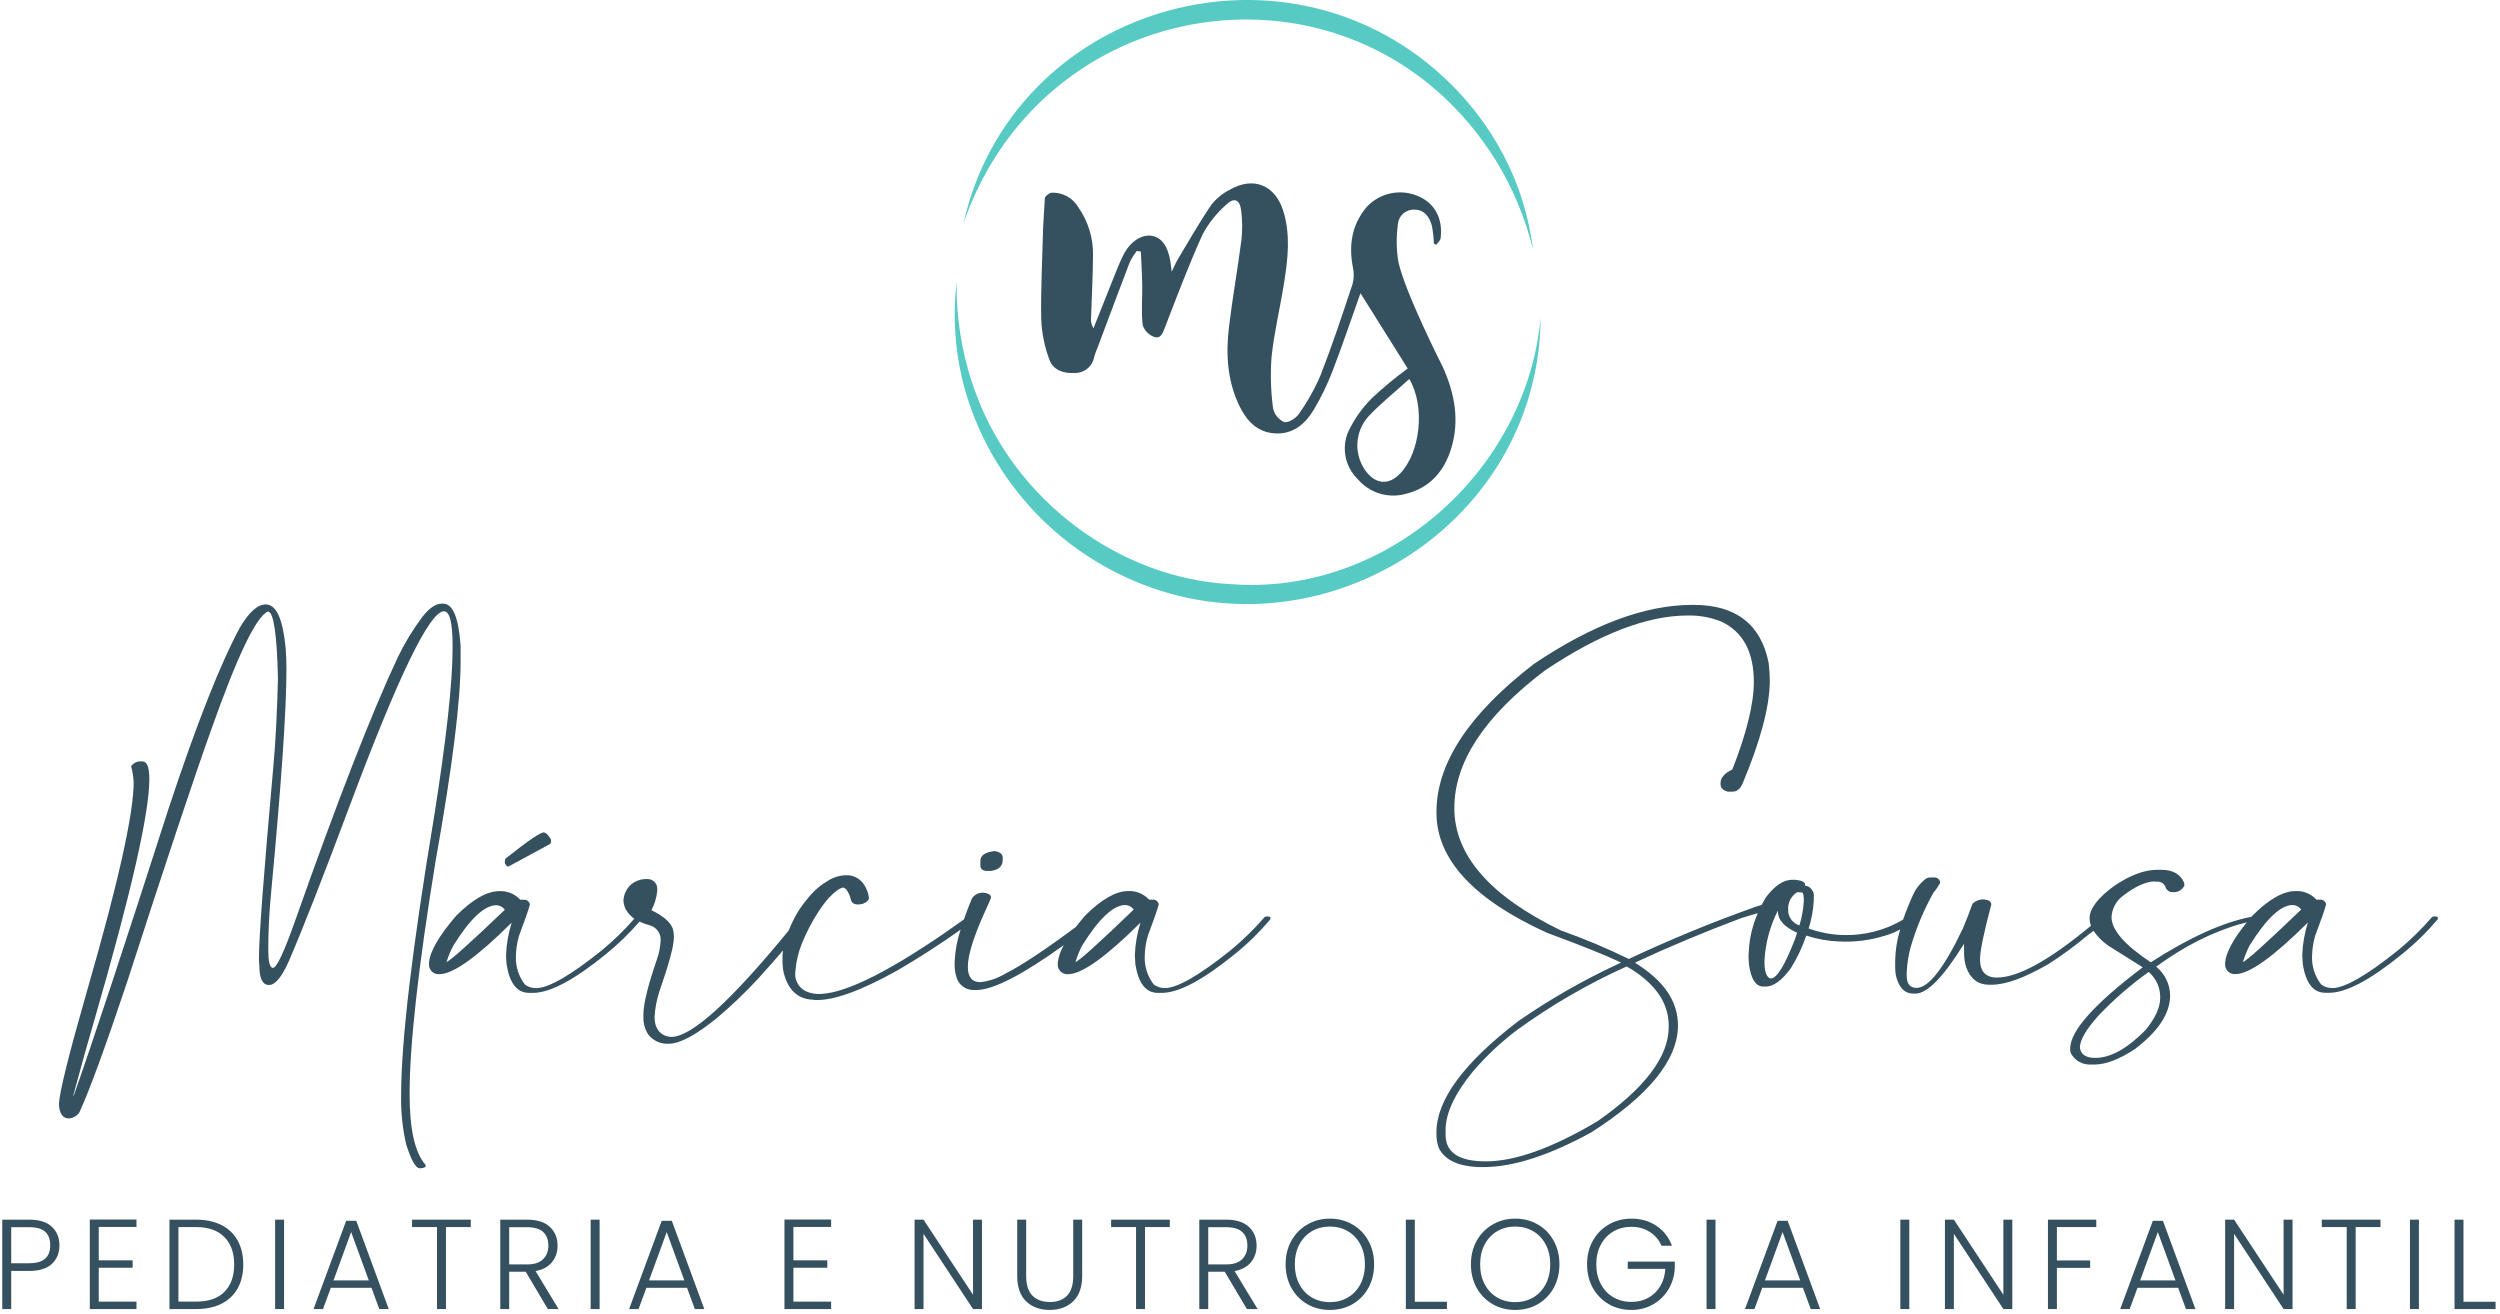 <svg xmlns="http://www.w3.org/2000/svg" width="508" height="267" viewBox="0 0 508 267" fill="none"><path d="M88.529 174.874C91.911 155.959 93.6 142.469 93.596 134.402V131.234C93.205 125.525 92.026 122.668 90.06 122.664H89.747C88.512 122.664 87.189 123.586 85.778 125.409C83.872 127.957 82.218 130.684 80.837 133.551C75.523 144.864 68.516 162.86 59.816 187.539C57.697 193.486 56.269 196.524 55.534 196.652H55.298C54.749 196.366 54.513 195.164 54.513 193.045C54.513 189.169 54.709 185.251 55.1 181.291C57.171 159.331 58.207 144.215 58.207 135.944C58.207 134.505 58.154 133.104 58.048 131.739C57.499 125.795 56.151 122.821 54.002 122.818C52.355 122.818 50.615 124.364 48.781 127.457C44.795 134.817 39.986 146.999 34.353 164.004C25.295 192.184 18.839 211.724 14.986 222.625H14.909V222.548C16.501 216.601 17.954 211.401 19.268 206.948C26.65 181.453 30.343 165.25 30.347 158.34C30.347 155.932 29.888 154.726 28.969 154.722H28.815C28.403 154.674 27.986 154.736 27.606 154.902C27.226 155.068 26.897 155.332 26.652 155.666V155.743C26.931 156.784 27.102 157.851 27.163 158.927C27.163 165.343 24.021 179.423 17.737 201.167C13.912 214.508 12 222.223 12 224.313V224.824C12.209 226.449 12.864 227.262 13.965 227.262C14.395 227.239 14.814 227.117 15.189 226.906C15.565 226.695 15.886 226.399 16.128 226.043C18.17 221.596 21.363 212.886 25.708 199.911C33.76 175.023 39.473 157.878 42.848 148.476C48.195 133.335 52.057 125.266 54.432 124.271C55.585 124.271 56.267 128.765 56.48 137.754C56.319 144.639 56.004 150.663 55.536 155.827C53.593 177.516 52.623 190.38 52.626 194.421C52.602 195.022 52.628 195.624 52.703 196.221C52.703 198.845 53.356 200.152 54.668 200.152C55.898 200.152 57.226 198.582 58.637 195.436C61.444 188.947 65.586 178.38 71.061 163.736C80.884 137.483 87.262 124.308 90.193 124.209C91.372 124.209 91.963 126.504 91.966 131.093V131.757C91.966 138.711 90.707 150.148 88.189 166.069C83.731 192.838 81.504 211.671 81.508 222.569C81.439 225.912 81.782 229.252 82.529 232.511C83.55 235.761 84.465 237.386 85.274 237.386H85.554C86.18 237.309 86.493 237.167 86.493 236.958V236.722C84.319 234.285 83.232 229.501 83.232 222.371C83.224 212.351 84.99 196.519 88.529 174.874Z" fill="#355160"></path><path d="M102.929 175.949L103.258 176.108L111.828 171.469L111.883 171.359C111.998 171.061 111.998 170.73 111.883 170.431L111.449 169.831C111.251 169.531 110.963 169.3 110.626 169.172C110.154 168.887 107.515 170.654 102.709 174.472C102.579 174.783 102.545 175.125 102.609 175.455L102.929 175.949Z" fill="#355160"></path><path d="M200.411 176.972H201.35C202.946 176.756 203.746 176.011 203.75 174.738V174.244C203.75 173.558 203.201 173.119 202.103 172.932C200.171 173.152 199.21 173.827 199.21 174.952V175.825C199.211 176.521 199.611 176.9 200.411 176.972Z" fill="#355160"></path><path d="M257.493 186.2C257.327 186.22 257.163 186.257 257.004 186.31C254.872 188.778 252.534 191.061 250.015 193.134C243.64 198.232 239.204 200.779 236.707 200.776C235.905 200.776 235.123 200.528 234.467 200.068C233.17 198.405 232.511 196.332 232.611 194.226C232.643 192.819 232.863 191.424 233.264 190.076C234.428 187.02 235.162 184.908 235.464 183.741C235.403 183.449 235.234 183.191 234.991 183.019C234.747 182.847 234.448 182.773 234.152 182.813H233.499C232.551 181.782 231.241 181.156 229.843 181.067H229.243C226.732 181.067 223.805 182.741 220.459 186.09C219.789 186.87 219.185 187.622 218.636 188.335C212.286 193.059 207.512 196.223 204.313 197.827C202.764 198.765 201.033 199.362 199.235 199.578C197.523 199.578 196.666 198.54 196.666 196.465C196.666 194.137 197.795 190.46 200.053 185.436C200.928 183.54 201.365 182.54 201.365 182.436V182.326C201.365 181.854 200.904 181.546 199.998 181.398H199.713C199.269 181.387 198.829 181.492 198.437 181.702C198.046 181.913 197.716 182.221 197.479 182.598C196.853 184.108 196.321 185.513 195.865 186.831C195.097 187.364 193.797 188.279 191.965 189.576C179.558 198.089 170.88 202.219 165.932 201.967C165.139 201.905 164.364 201.702 163.643 201.367C162.928 200.987 162.349 200.393 161.987 199.669C161.625 198.945 161.498 198.126 161.623 197.326C161.781 195.368 162.238 193.445 162.979 191.626C163.87 189.451 164.956 187.362 166.224 185.384C166.89 184.352 167.625 183.367 168.424 182.436C169.771 181.052 170.753 180.361 171.372 180.361C171.515 180.361 171.718 180.493 171.972 180.745C172.422 181.363 172.738 182.068 172.9 182.815C173.043 183.441 173.52 183.765 174.322 183.798C174.673 183.788 175.022 183.734 175.36 183.639C176.16 183.31 176.56 182.925 176.56 182.492V182.382C176.448 181.508 176.149 180.669 175.682 179.923C175.338 179.332 174.855 178.835 174.276 178.473C173.696 178.111 173.037 177.897 172.355 177.848H172.026C170.601 177.855 169.212 178.293 168.04 179.105C166.927 179.752 165.916 180.561 165.04 181.505C163.997 182.645 163.048 183.867 162.202 185.161C161.449 186.422 160.796 187.74 160.248 189.103C148.46 203.497 140.508 210.697 136.394 210.703C136.003 210.685 135.617 210.611 135.247 210.483C133.754 209.901 133.007 208.62 133.007 206.64C133.108 204.881 133.438 203.142 133.99 201.469C135.956 195.825 136.938 192.165 136.938 190.489V190.16C136.921 189.679 136.849 189.202 136.724 188.738C136.246 187.398 134.813 186.138 132.409 184.972H132.354C133.021 183.738 133.429 182.382 133.554 180.986V180.646C133.559 180.346 133.503 180.049 133.389 179.773C133.211 179.397 132.921 179.086 132.56 178.881C132.199 178.676 131.783 178.587 131.369 178.626H130.985C130.035 178.69 129.124 179.032 128.366 179.609C127.869 180.027 127.462 180.543 127.171 181.125C126.88 181.706 126.711 182.341 126.675 182.991C126.713 183.861 127.018 184.699 127.548 185.391C127.927 185.889 128.383 186.325 128.899 186.681C126.856 189.013 124.627 191.176 122.234 193.148C115.873 198.246 111.438 200.793 108.926 200.79C108.125 200.789 107.343 200.542 106.687 200.082C105.39 198.419 104.731 196.346 104.831 194.24C104.863 192.833 105.083 191.438 105.484 190.09C106.648 187.034 107.382 184.922 107.684 183.755C107.623 183.463 107.454 183.205 107.211 183.033C106.967 182.861 106.668 182.787 106.372 182.827H105.719C104.77 181.796 103.461 181.171 102.063 181.081H101.454C98.944 181.081 96.016 182.755 92.67 186.104C89.179 190.184 87.349 193.351 87.18 195.604V196.204C87.204 196.457 87.278 196.703 87.397 196.928C87.516 197.153 87.678 197.352 87.874 197.515C88.07 197.677 88.297 197.799 88.54 197.874C88.783 197.948 89.039 197.975 89.292 197.951C92.059 197.951 96.954 194.457 103.978 187.471C103.299 189.605 102.913 191.821 102.831 194.059C102.831 194.359 102.864 194.987 102.941 195.969C103.556 199.83 105.084 201.759 107.525 201.755H108.288C111.736 201.755 116.677 199.134 123.111 193.893C125.583 191.893 127.872 189.677 129.951 187.272C130.594 187.576 131.263 187.818 131.951 187.997C132.637 188.167 133.241 188.571 133.66 189.139C134.079 189.708 134.286 190.405 134.246 191.11C134.175 192.42 133.919 193.714 133.483 194.953C131.653 200.274 130.738 204 130.738 206.13V206.844C130.732 208.068 131.093 209.265 131.776 210.281C132.2 210.808 132.73 211.241 133.332 211.551C133.933 211.861 134.593 212.041 135.268 212.081H135.921C138.139 212.081 141.398 210.335 145.699 206.844C148.618 204.379 151.385 201.739 153.983 198.938C155.905 196.819 157.606 194.897 159.111 193.138C159.062 193.511 159.023 193.879 159.001 194.238V194.838C158.974 195.828 159.066 196.818 159.276 197.786C160.188 201.212 162.134 202.996 165.117 203.139L165.611 203.194C169.271 203.376 174.852 201.374 182.355 197.188C186.747 194.626 191.026 191.868 195.19 188.915C194.484 191.023 194.078 193.22 193.982 195.442V196.205C193.987 196.887 194.079 197.566 194.257 198.225C194.418 199.08 194.882 199.849 195.563 200.39C196.245 200.932 197.099 201.21 197.968 201.173H198.352C201.778 201.173 207.717 198.131 216.167 192.049C215.522 193.139 215.103 194.349 214.937 195.606V196.206C214.962 196.46 215.037 196.707 215.157 196.932C215.277 197.157 215.441 197.357 215.638 197.519C215.835 197.681 216.063 197.802 216.307 197.876C216.551 197.951 216.808 197.976 217.062 197.951C219.829 197.951 224.724 194.457 231.748 187.471C231.072 189.605 230.686 191.821 230.601 194.059C230.601 194.359 230.634 194.987 230.711 195.969C231.326 199.83 232.854 201.759 235.295 201.755H236.064C239.508 201.755 244.449 199.134 250.887 193.893C253.529 191.763 255.961 189.385 258.15 186.793V186.469C258.152 186.332 257.932 186.239 257.493 186.2ZM90.72 195.467C90.72 195.396 90.72 195.357 90.775 195.357C91.118 194.256 91.563 193.19 92.104 192.173C95.519 186.683 98.447 183.938 100.888 183.938C101.222 183.954 101.548 184.046 101.841 184.206C102.134 184.367 102.386 184.593 102.579 184.866C95.291 191.834 91.339 195.368 90.72 195.467ZM218.526 195.467C218.526 195.396 218.526 195.357 218.581 195.357C218.916 194.244 219.356 193.164 219.893 192.134C223.315 186.644 226.243 183.899 228.677 183.899C229.011 183.915 229.337 184.007 229.63 184.167C229.923 184.328 230.175 184.554 230.368 184.827C223.102 191.821 219.155 195.368 218.525 195.467H218.526Z" fill="#355160"></path><path d="M494.718 186.2C494.55 186.22 494.385 186.257 494.224 186.31C492.092 188.778 489.754 191.061 487.235 193.134C480.867 198.233 476.431 200.78 473.927 200.776C473.126 200.776 472.343 200.529 471.687 200.068C470.38 198.41 469.713 196.336 469.809 194.226C469.841 192.819 470.062 191.423 470.468 190.076C471.632 187.02 472.366 184.908 472.668 183.741C472.608 183.45 472.44 183.192 472.198 183.02C471.955 182.847 471.656 182.774 471.361 182.813H470.702C469.755 181.781 468.445 181.155 467.046 181.067H466.446C463.932 181.067 461.004 182.741 457.662 186.09L457.492 186.29C451.692 187.41 444.874 190.493 437.036 195.54C431.722 192.012 429.065 188.954 429.065 186.366C429.103 185.581 429.302 184.812 429.65 184.106C429.997 183.401 430.486 182.775 431.085 182.266C433.743 180.158 436.036 179.102 437.964 179.098C437.964 179.136 437.964 179.153 438.019 179.153H438.293C438.643 179.119 438.994 179.196 439.297 179.372C439.601 179.548 439.841 179.816 439.984 180.136C440.072 180.495 440.287 180.81 440.591 181.021C440.894 181.233 441.264 181.326 441.631 181.283C442.1 181.313 442.566 181.198 442.967 180.953C443.368 180.709 443.684 180.347 443.871 179.916C443.862 179.732 443.844 179.549 443.816 179.367C443.055 177.621 441.527 176.748 439.232 176.748H438.304C435.742 176.748 432.867 177.82 429.679 179.965C426.294 182.41 424.601 184.631 424.601 186.63C424.606 187.133 424.705 187.63 424.892 188.096C416.456 195.116 410.086 198.63 405.782 198.637C403.488 198.637 402.34 197.4 402.34 194.926C402.34 193.259 403.105 189.546 404.635 183.787C404.635 183.172 404.086 182.826 402.944 182.749C402.149 182.763 401.388 183.077 400.814 183.627C400.232 185.263 399.595 186.91 398.903 188.568C395.042 196.682 391.893 200.739 389.455 200.739C388.109 200.739 387.437 199.903 387.44 198.23V197.522C387.529 195.728 387.822 193.95 388.313 192.222C389.432 188.441 390.97 184.797 392.897 181.357C393.432 180.741 393.891 180.063 394.264 179.337C394.23 179.035 394.079 178.758 393.845 178.565C393.611 178.371 393.31 178.276 393.007 178.299H392.458C392.201 178.268 391.939 178.296 391.694 178.38C391.449 178.465 391.226 178.605 391.042 178.788C390.057 179.599 389.272 180.625 388.747 181.788C387.929 183.594 387.254 185.28 386.71 186.861C382.932 189.113 378.571 190.196 374.178 189.976H373.903C371.72 189.861 369.566 189.42 367.513 188.669C368.101 186.846 368.45 184.955 368.551 183.042V182.767C368.584 182.35 368.584 181.932 368.551 181.515C368.151 180.53 367.569 180.02 366.805 179.983V179.818C366.838 179.269 366.205 178.929 364.894 178.78H364.405C362.55 178.674 360.694 179.858 358.838 182.332C358.525 182.848 358.238 183.364 357.971 183.88C357.455 184.034 356.871 184.204 356.271 184.429C347.805 187.445 339.371 190.922 330.971 194.86C326.502 192.669 321.908 190.741 317.213 189.085C302.747 182.085 295.516 173.781 295.522 164.172C295.522 154.839 301.664 145.524 313.946 136.228C325.025 128.793 334.702 125.074 342.978 125.069C345.29 125.026 347.587 125.442 349.736 126.293C354.161 128.36 356.375 132.448 356.379 138.558C356.379 143.005 354.924 148.938 352.014 156.358C350.414 157.123 349.614 158.038 349.614 159.103V159.339C349.614 160.102 350.108 160.613 351.107 160.871H352.013C352.957 160.871 353.666 160.282 354.138 159.103C357.798 150.378 359.628 143.411 359.628 138.203C359.628 137.44 359.551 136.276 359.392 134.703C357.83 126.842 352.737 122.911 344.113 122.911H343.878C334.286 122.911 323.544 126.92 311.652 134.939C298.476 145.099 291.888 155.12 291.888 165.002V165.123C291.888 174.602 299.391 182.749 314.397 189.564C321.421 192.155 326.4 194.155 329.335 195.564V195.685C329.11 195.708 328.894 195.789 328.709 195.921C321.671 199.195 314.923 203.061 308.539 207.477C297.431 215.968 291.879 223.513 291.883 230.112V230.387C291.868 231.363 292.028 232.334 292.355 233.253C293.508 235.614 296.103 236.911 300.14 237.145H301.512C307.482 237.145 314.752 234.801 323.324 230.112C335.08 222.595 340.96 215.339 340.963 208.344C340.963 203.469 338.081 199.249 332.316 195.684V195.563C339.102 192.401 346.295 189.391 353.897 186.532C355.135 186.166 356.233 185.838 357.191 185.549C356.117 187.978 355.496 190.583 355.357 193.235L355.302 194.218C355.302 194.838 355.335 195.458 355.402 196.074C355.808 198.914 356.738 200.378 358.191 200.466H358.625C360.298 200.533 362.065 199.277 363.925 196.7C365.208 194.629 366.253 192.419 367.038 190.112C369.192 190.818 371.433 191.221 373.697 191.312C376.811 191.47 379.929 191.081 382.909 190.165C384.029 189.858 385.107 189.417 386.121 188.853C385.496 190.871 385.153 192.965 385.101 195.076V196.608C385.095 197.441 385.223 198.27 385.48 199.062C386.139 200.958 387.237 201.904 388.774 201.9H389.213C391.613 201.9 394.889 198.551 399.04 191.853H399.095V193.659C399.094 194.64 399.24 195.615 399.529 196.552C400.404 198.917 401.952 200.099 404.173 200.099H404.722C407.552 200.099 411.395 198.697 416.251 195.894C419.041 194.113 421.711 192.151 424.244 190.02C424.667 189.707 425.044 189.42 425.397 189.147C426.206 190.319 427.22 191.335 428.389 192.147L435.4 196.561C425.574 203.976 420.66 209.485 420.66 213.086V213.415C420.687 213.638 420.74 213.858 420.819 214.068C421.223 214.801 421.829 215.402 422.565 215.799C423.301 216.196 424.135 216.373 424.969 216.308H425.683C427.879 216.308 430.553 215.289 433.704 213.25C438.546 209.615 440.967 205.955 440.967 202.27C440.955 201.147 440.694 200.041 440.203 199.031C439.712 198.022 439.004 197.133 438.129 196.429C440.165 194.948 442.28 193.58 444.464 192.329C447.312 190.718 450.305 189.376 453.402 188.321C454.445 187.97 455.488 187.673 456.542 187.426C453.776 190.863 452.312 193.582 452.15 195.584V196.184C452.175 196.439 452.25 196.686 452.37 196.912C452.491 197.138 452.655 197.337 452.852 197.5C453.05 197.662 453.278 197.783 453.523 197.857C453.768 197.931 454.026 197.956 454.28 197.93C457.047 197.93 461.942 194.437 468.966 187.45C468.29 189.585 467.904 191.801 467.819 194.038C467.819 194.338 467.857 194.966 467.929 195.949C468.551 199.81 470.081 201.739 472.519 201.735H473.282C476.73 201.735 481.671 199.114 488.105 193.873C490.748 191.745 493.18 189.367 495.368 186.773V186.449C495.372 186.331 495.152 186.238 494.718 186.2ZM339.084 208.44V208.676C339.084 214.704 334.253 221.094 324.591 227.847C315.441 233.278 307.884 235.992 301.918 235.988C296.469 235.988 293.744 234.193 293.744 230.602V229.619C293.744 226.182 295.631 222.175 299.404 217.596C302.095 214.48 305.112 211.662 308.404 209.191C315.304 204.197 322.693 199.917 330.457 196.416H330.611C336.26 199.692 339.084 203.7 339.084 208.439V208.44ZM364.784 190.729C362.669 196.196 361.013 198.889 359.816 198.81H359.651C358.851 198.415 358.485 197.159 358.551 195.044C358.754 191.583 359.666 188.201 361.23 185.107H361.285C361.209 186.853 362.501 188.328 365.161 189.532L364.784 190.729ZM366.53 183.197C366.422 184.825 366.129 186.435 365.657 187.997V188.052C364.947 187.834 364.332 187.38 363.914 186.765C363.497 186.15 363.302 185.411 363.362 184.67V184.231C363.433 183.679 363.6 183.144 363.856 182.65C364.471 181.739 365.003 181.283 365.437 181.283L365.712 181.338H366.096C366.419 181.341 366.561 181.961 366.528 183.196L366.53 183.197ZM438.948 202.362V202.796C438.948 204.717 437.948 206.897 435.948 209.334C432.237 213.085 428.852 214.961 425.792 214.961H425.692C423.862 214.961 422.843 214.269 422.634 212.886C422.634 211.356 423.89 209.189 426.4 206.386C429.512 203.105 432.931 200.131 436.611 197.503C437.318 198.106 437.89 198.849 438.292 199.686C438.695 200.523 438.917 201.434 438.946 202.362H438.948ZM455.748 195.462C455.748 195.391 455.748 195.352 455.803 195.352C456.141 194.24 456.58 193.161 457.115 192.129C460.537 186.639 463.465 183.894 465.899 183.894C466.235 183.909 466.562 184 466.857 184.161C467.152 184.322 467.405 184.548 467.599 184.822C460.319 191.819 456.367 195.368 455.745 195.467L455.748 195.462Z" fill="#355160"></path><path d="M293.151 74.512C295.567 79.837 296.643 85.377 294.886 91.119C293.448 95.807 290.494 99.189 285.553 100.381C283.808 100.846 281.966 100.803 280.244 100.257C278.523 99.71 276.993 98.683 275.836 97.296C274.599 96.075 273.759 94.51 273.424 92.804C273.089 91.099 273.275 89.332 273.958 87.733C275.157 85.184 276.795 82.866 278.795 80.882C281.087 78.736 283.509 76.732 286.047 74.882C282.847 69.776 279.728 64.797 276.447 59.576C274.52 64.989 272.763 70.232 270.776 75.387C269.73 78.109 268.456 80.737 266.966 83.243C265.209 86.186 262.7 88.327 258.966 88.058C255.332 87.795 253.213 85.358 251.785 82.358C249.391 77.318 249.067 71.927 249.721 66.487C250.435 60.552 251.5 54.656 252.257 48.722C252.473 46.766 252.458 44.79 252.213 42.837C251.95 40.487 250.736 40.01 249.051 41.695C247.147 43.394 245.557 45.414 244.351 47.663C241.562 53.828 239.174 60.175 236.731 66.494C236.27 67.674 235.875 68.964 234.469 68.437C233.931 68.234 233.447 67.911 233.051 67.494C232.656 67.076 232.36 66.575 232.185 66.027C231.894 63.364 232.136 60.641 232.097 57.94C232.064 55.667 231.921 53.4 231.828 51.127L230.999 50.99C230.452 51.696 229.975 52.453 229.577 53.252C227.377 58.973 225.251 64.715 223.093 70.452C222.803 71.12 222.552 71.804 222.341 72.5C222.183 73.443 221.688 74.296 220.949 74.901C220.21 75.507 219.277 75.824 218.322 75.794C216.132 75.92 213.996 75.207 213.255 73.131C212.26 70.493 211.693 67.713 211.575 64.896C211.46 58.696 211.811 52.489 211.959 46.28L212.305 40.323C212.272 39.961 213.156 39.192 213.656 39.159C214.758 39.106 215.854 39.358 216.823 39.887C217.792 40.416 218.595 41.203 219.146 42.159C221.124 45.003 222.159 48.396 222.105 51.859C222.072 56.097 221.842 60.33 221.705 64.559C221.626 65.309 221.798 66.064 222.194 66.706C223.528 63.357 224.846 60.006 226.194 56.665C226.88 54.974 227.517 53.256 228.357 51.647C229.735 49.017 232.035 47.59 234.034 47.914C236.033 48.238 237.328 50.022 237.844 53.214C237.91 53.642 237.944 54.076 238.091 55.214C238.691 53.979 238.964 53.293 239.343 52.667C241.594 48.934 243.735 45.14 246.2 41.539C247.209 40.286 248.474 39.263 249.911 38.539C254.693 35.794 259.118 37.595 260.759 42.86C262.259 47.675 261.709 52.56 260.94 57.397C260.14 62.442 258.925 67.433 258.382 72.497C258.117 75.975 258.218 79.471 258.682 82.928C258.806 83.542 259.073 84.118 259.461 84.609C259.849 85.1 260.348 85.493 260.916 85.755C261.701 85.997 263.316 85.019 263.916 84.135C265.682 81.643 267.177 78.969 268.374 76.158C270.729 70.119 272.766 63.943 274.819 57.783C275.13 56.681 275.164 55.52 274.919 54.401C274.035 49.85 274.65 45.683 277.719 42.049C279.017 40.649 280.717 39.685 282.585 39.291C284.453 38.898 286.397 39.092 288.15 39.849C291.521 41.254 293.239 44.4 292.734 48.413C292.674 48.891 292.152 49.308 291.845 49.753L291.362 49.5C291.324 48.288 291.19 47.08 290.962 45.888C290.484 44.088 289.425 42.594 287.383 42.594C286.955 42.582 286.528 42.655 286.128 42.808C285.727 42.961 285.361 43.191 285.05 43.486C284.739 43.781 284.489 44.134 284.315 44.525C284.14 44.917 284.045 45.339 284.034 45.767C283.707 48.208 283.741 50.683 284.134 53.113C285.421 59.316 293.151 74.512 293.151 74.512ZM286.371 77.012C283.471 79.647 280.563 81.953 278.026 84.665C276.657 86.209 275.875 88.184 275.815 90.247C275.754 92.309 276.421 94.326 277.697 95.947C279.69 98.423 282.232 98.555 284.444 96.293C288.595 92.038 289.687 82.664 286.371 77.01V77.012Z" fill="#355160"></path><path d="M195.803 45.25C205.756 1.468 260.216 -14.739 293.123 15.467C298.153 20.055 302.345 25.484 305.514 31.509C308.648 37.472 310.674 43.955 311.493 50.641C309.915 44.223 307.342 38.092 303.867 32.469C276.533 -11.105 212.69 -3.056 195.814 45.25H195.803Z" fill="#57CBC3"></path><path d="M313.063 64.487C312.739 108.061 265.41 136.032 226.75 116.317C219.583 112.688 213.215 107.661 208.02 101.533C202.826 95.404 198.911 88.298 196.506 80.632C194.18 73.065 193.462 65.094 194.398 57.232C194.274 65.004 195.607 72.73 198.329 80.01C206.229 101.536 227.31 117.572 250.198 118.703C281.65 121.086 310.225 95.772 313.063 64.495V64.487Z" fill="#57CBC3"></path><path d="M12.076 253.057C12.076 254.617 11.565 255.873 10.542 256.826C9.52 257.779 7.987 258.255 5.942 258.255H2.278V266H0.459V247.834H5.942C7.97 247.834 9.494 248.31 10.516 249.263C11.556 250.216 12.076 251.481 12.076 253.057ZM5.942 256.696C8.784 256.696 10.204 255.483 10.204 253.057C10.204 251.845 9.867 250.926 9.191 250.303C8.515 249.679 7.432 249.367 5.942 249.367H2.278V256.696H5.942Z" fill="#355160"></path><path d="M20.066 249.315V256.098H26.953V257.605H20.066V264.492H27.732V266H18.247V247.808H27.732V249.315H20.066Z" fill="#355160"></path><path d="M39.815 247.834C41.825 247.834 43.549 248.198 44.987 248.925C46.425 249.653 47.525 250.701 48.287 252.07C49.049 253.439 49.431 255.067 49.431 256.956C49.431 258.827 49.049 260.447 48.287 261.815C47.525 263.167 46.425 264.206 44.987 264.934C43.549 265.644 41.825 266 39.815 266H34.435V247.834H39.815ZM39.815 264.492C42.344 264.492 44.268 263.834 45.584 262.517C46.918 261.183 47.585 259.329 47.585 256.956C47.585 254.565 46.918 252.702 45.584 251.368C44.268 250.017 42.344 249.341 39.815 249.341H36.255V264.492H39.815Z" fill="#355160"></path><path d="M57.722 247.834V266H55.903V247.834H57.722Z" fill="#355160"></path><path d="M75.486 261.686H67.221L65.636 266H63.713L70.34 248.068H72.393L78.994 266H77.071L75.486 261.686ZM74.94 260.178L71.353 250.355L67.767 260.178H74.94Z" fill="#355160"></path><path d="M95.661 247.834V249.341H90.62V266H88.8V249.341H83.733V247.834H95.661Z" fill="#355160"></path><path d="M111.32 266L106.824 258.411H103.471V266H101.652V247.834H107.11C109.137 247.834 110.67 248.319 111.71 249.289C112.767 250.259 113.295 251.533 113.295 253.109C113.295 254.426 112.914 255.552 112.152 256.488C111.407 257.406 110.298 258.004 108.825 258.281L113.503 266H111.32ZM103.471 256.93H107.136C108.556 256.93 109.622 256.583 110.332 255.89C111.06 255.197 111.424 254.27 111.424 253.109C111.424 251.914 111.077 250.996 110.384 250.355C109.691 249.696 108.6 249.367 107.11 249.367H103.471V256.93Z" fill="#355160"></path><path d="M121.843 247.834V266H120.024V247.834H121.843Z" fill="#355160"></path><path d="M139.606 261.686H131.342L129.757 266H127.834L134.46 248.068H136.514L143.115 266H141.191L139.606 261.686ZM139.06 260.178L135.474 250.355L131.888 260.178H139.06Z" fill="#355160"></path><path d="M161.222 249.315V256.098H168.109V257.605H161.222V264.492H168.888V266H159.403V247.808H168.888V249.315H161.222Z" fill="#355160"></path><path d="M199.537 266H197.718L187.661 250.719V266H185.842V247.834H187.661L197.718 263.089V247.834H199.537V266Z" fill="#355160"></path><path d="M208.518 247.834V259.269C208.518 261.071 208.942 262.405 209.791 263.271C210.657 264.137 211.835 264.57 213.325 264.57C214.815 264.57 215.976 264.146 216.808 263.297C217.657 262.431 218.081 261.088 218.081 259.269V247.834H219.9V259.243C219.9 261.547 219.285 263.279 218.055 264.44C216.842 265.601 215.257 266.182 213.299 266.182C211.342 266.182 209.748 265.601 208.518 264.44C207.305 263.279 206.698 261.547 206.698 259.243V247.834H208.518Z" fill="#355160"></path><path d="M237.706 247.834V249.341H232.664V266H230.845V249.341H225.777V247.834H237.706Z" fill="#355160"></path><path d="M253.364 266L248.868 258.411H245.516V266H243.697V247.834H249.154C251.181 247.834 252.715 248.319 253.754 249.289C254.811 250.259 255.339 251.533 255.339 253.109C255.339 254.426 254.958 255.552 254.196 256.488C253.451 257.406 252.342 258.004 250.869 258.281L255.547 266H253.364ZM245.516 256.93H249.18C250.601 256.93 251.666 256.583 252.377 255.89C253.104 255.197 253.468 254.27 253.468 253.109C253.468 251.914 253.122 250.996 252.429 250.355C251.736 249.696 250.644 249.367 249.154 249.367H245.516V256.93Z" fill="#355160"></path><path d="M270.228 266.182C268.548 266.182 267.023 265.792 265.654 265.012C264.286 264.215 263.203 263.115 262.406 261.712C261.626 260.291 261.237 258.688 261.237 256.904C261.237 255.119 261.626 253.525 262.406 252.122C263.203 250.701 264.286 249.601 265.654 248.821C267.023 248.024 268.548 247.626 270.228 247.626C271.926 247.626 273.46 248.024 274.828 248.821C276.197 249.601 277.271 250.701 278.051 252.122C278.83 253.525 279.22 255.119 279.22 256.904C279.22 258.688 278.83 260.291 278.051 261.712C277.271 263.115 276.197 264.215 274.828 265.012C273.46 265.792 271.926 266.182 270.228 266.182ZM270.228 264.596C271.58 264.596 272.793 264.284 273.867 263.661C274.941 263.037 275.79 262.145 276.414 260.984C277.037 259.806 277.349 258.446 277.349 256.904C277.349 255.362 277.037 254.01 276.414 252.85C275.79 251.689 274.941 250.797 273.867 250.173C272.793 249.549 271.58 249.237 270.228 249.237C268.877 249.237 267.664 249.549 266.59 250.173C265.516 250.797 264.667 251.689 264.043 252.85C263.42 254.01 263.108 255.362 263.108 256.904C263.108 258.446 263.42 259.806 264.043 260.984C264.667 262.145 265.516 263.037 266.59 263.661C267.664 264.284 268.877 264.596 270.228 264.596Z" fill="#355160"></path><path d="M287.487 264.518H294.01V266H285.668V247.834H287.487V264.518Z" fill="#355160"></path><path d="M307.885 266.182C306.204 266.182 304.68 265.792 303.311 265.012C301.942 264.215 300.859 263.115 300.062 261.712C299.283 260.291 298.893 258.688 298.893 256.904C298.893 255.119 299.283 253.525 300.062 252.122C300.859 250.701 301.942 249.601 303.311 248.821C304.68 248.024 306.204 247.626 307.885 247.626C309.583 247.626 311.116 248.024 312.485 248.821C313.853 249.601 314.928 250.701 315.707 252.122C316.487 253.525 316.877 255.119 316.877 256.904C316.877 258.688 316.487 260.291 315.707 261.712C314.928 263.115 313.853 264.215 312.485 265.012C311.116 265.792 309.583 266.182 307.885 266.182ZM307.885 264.596C309.236 264.596 310.449 264.284 311.523 263.661C312.597 263.037 313.446 262.145 314.07 260.984C314.694 259.806 315.006 258.446 315.006 256.904C315.006 255.362 314.694 254.01 314.07 252.85C313.446 251.689 312.597 250.797 311.523 250.173C310.449 249.549 309.236 249.237 307.885 249.237C306.533 249.237 305.321 249.549 304.246 250.173C303.172 250.797 302.323 251.689 301.7 252.85C301.076 254.01 300.764 255.362 300.764 256.904C300.764 258.446 301.076 259.806 301.7 260.984C302.323 262.145 303.172 263.037 304.246 263.661C305.321 264.284 306.533 264.596 307.885 264.596Z" fill="#355160"></path><path d="M337.617 253.135C337.098 251.94 336.301 251.004 335.227 250.329C334.17 249.636 332.922 249.289 331.484 249.289C330.133 249.289 328.92 249.601 327.846 250.225C326.772 250.849 325.923 251.741 325.299 252.902C324.675 254.045 324.364 255.379 324.364 256.904C324.364 258.428 324.675 259.771 325.299 260.932C325.923 262.093 326.772 262.985 327.846 263.609C328.92 264.232 330.133 264.544 331.484 264.544C332.749 264.544 333.884 264.276 334.889 263.739C335.911 263.184 336.725 262.405 337.332 261.4C337.955 260.377 338.31 259.191 338.397 257.839H330.757V256.358H340.32V257.683C340.234 259.277 339.8 260.724 339.021 262.023C338.241 263.305 337.193 264.319 335.876 265.064C334.577 265.809 333.113 266.182 331.484 266.182C329.804 266.182 328.279 265.792 326.91 265.012C325.542 264.215 324.459 263.115 323.662 261.712C322.882 260.291 322.492 258.688 322.492 256.904C322.492 255.119 322.882 253.525 323.662 252.122C324.459 250.701 325.542 249.601 326.91 248.821C328.279 248.024 329.804 247.626 331.484 247.626C333.425 247.626 335.123 248.111 336.578 249.081C338.033 250.052 339.09 251.403 339.749 253.135H337.617Z" fill="#355160"></path><path d="M348.59 247.834V266H346.771V247.834H348.59Z" fill="#355160"></path><path d="M366.354 261.686H358.089L356.504 266H354.581L361.208 248.068H363.261L369.862 266H367.939L366.354 261.686ZM365.808 260.178L362.222 250.355L358.635 260.178H365.808Z" fill="#355160"></path><path d="M387.969 247.834V266H386.15V247.834H387.969Z" fill="#355160"></path><path d="M408.903 266H407.084L397.027 250.719V266H395.208V247.834H397.027L407.084 263.089V247.834H408.903V266Z" fill="#355160"></path><path d="M425.966 247.834V249.341H417.961V256.124H424.718V257.631H417.961V266H416.142V247.834H425.966Z" fill="#355160"></path><path d="M442.602 261.686H434.338L432.753 266H430.83L437.457 248.068H439.51L446.111 266H444.188L442.602 261.686ZM442.057 260.178L438.47 250.355L434.884 260.178H442.057Z" fill="#355160"></path><path d="M465.845 266H464.026L453.968 250.719V266H452.149V247.834H453.968L464.026 263.089V247.834H465.845V266Z" fill="#355160"></path><path d="M483.713 247.834V249.341H478.671V266H476.852V249.341H471.784V247.834H483.713Z" fill="#355160"></path><path d="M491.523 247.834V266H489.704V247.834H491.523Z" fill="#355160"></path><path d="M500.58 264.518H507.103V266H498.761V247.834H500.58V264.518Z" fill="#355160"></path></svg>